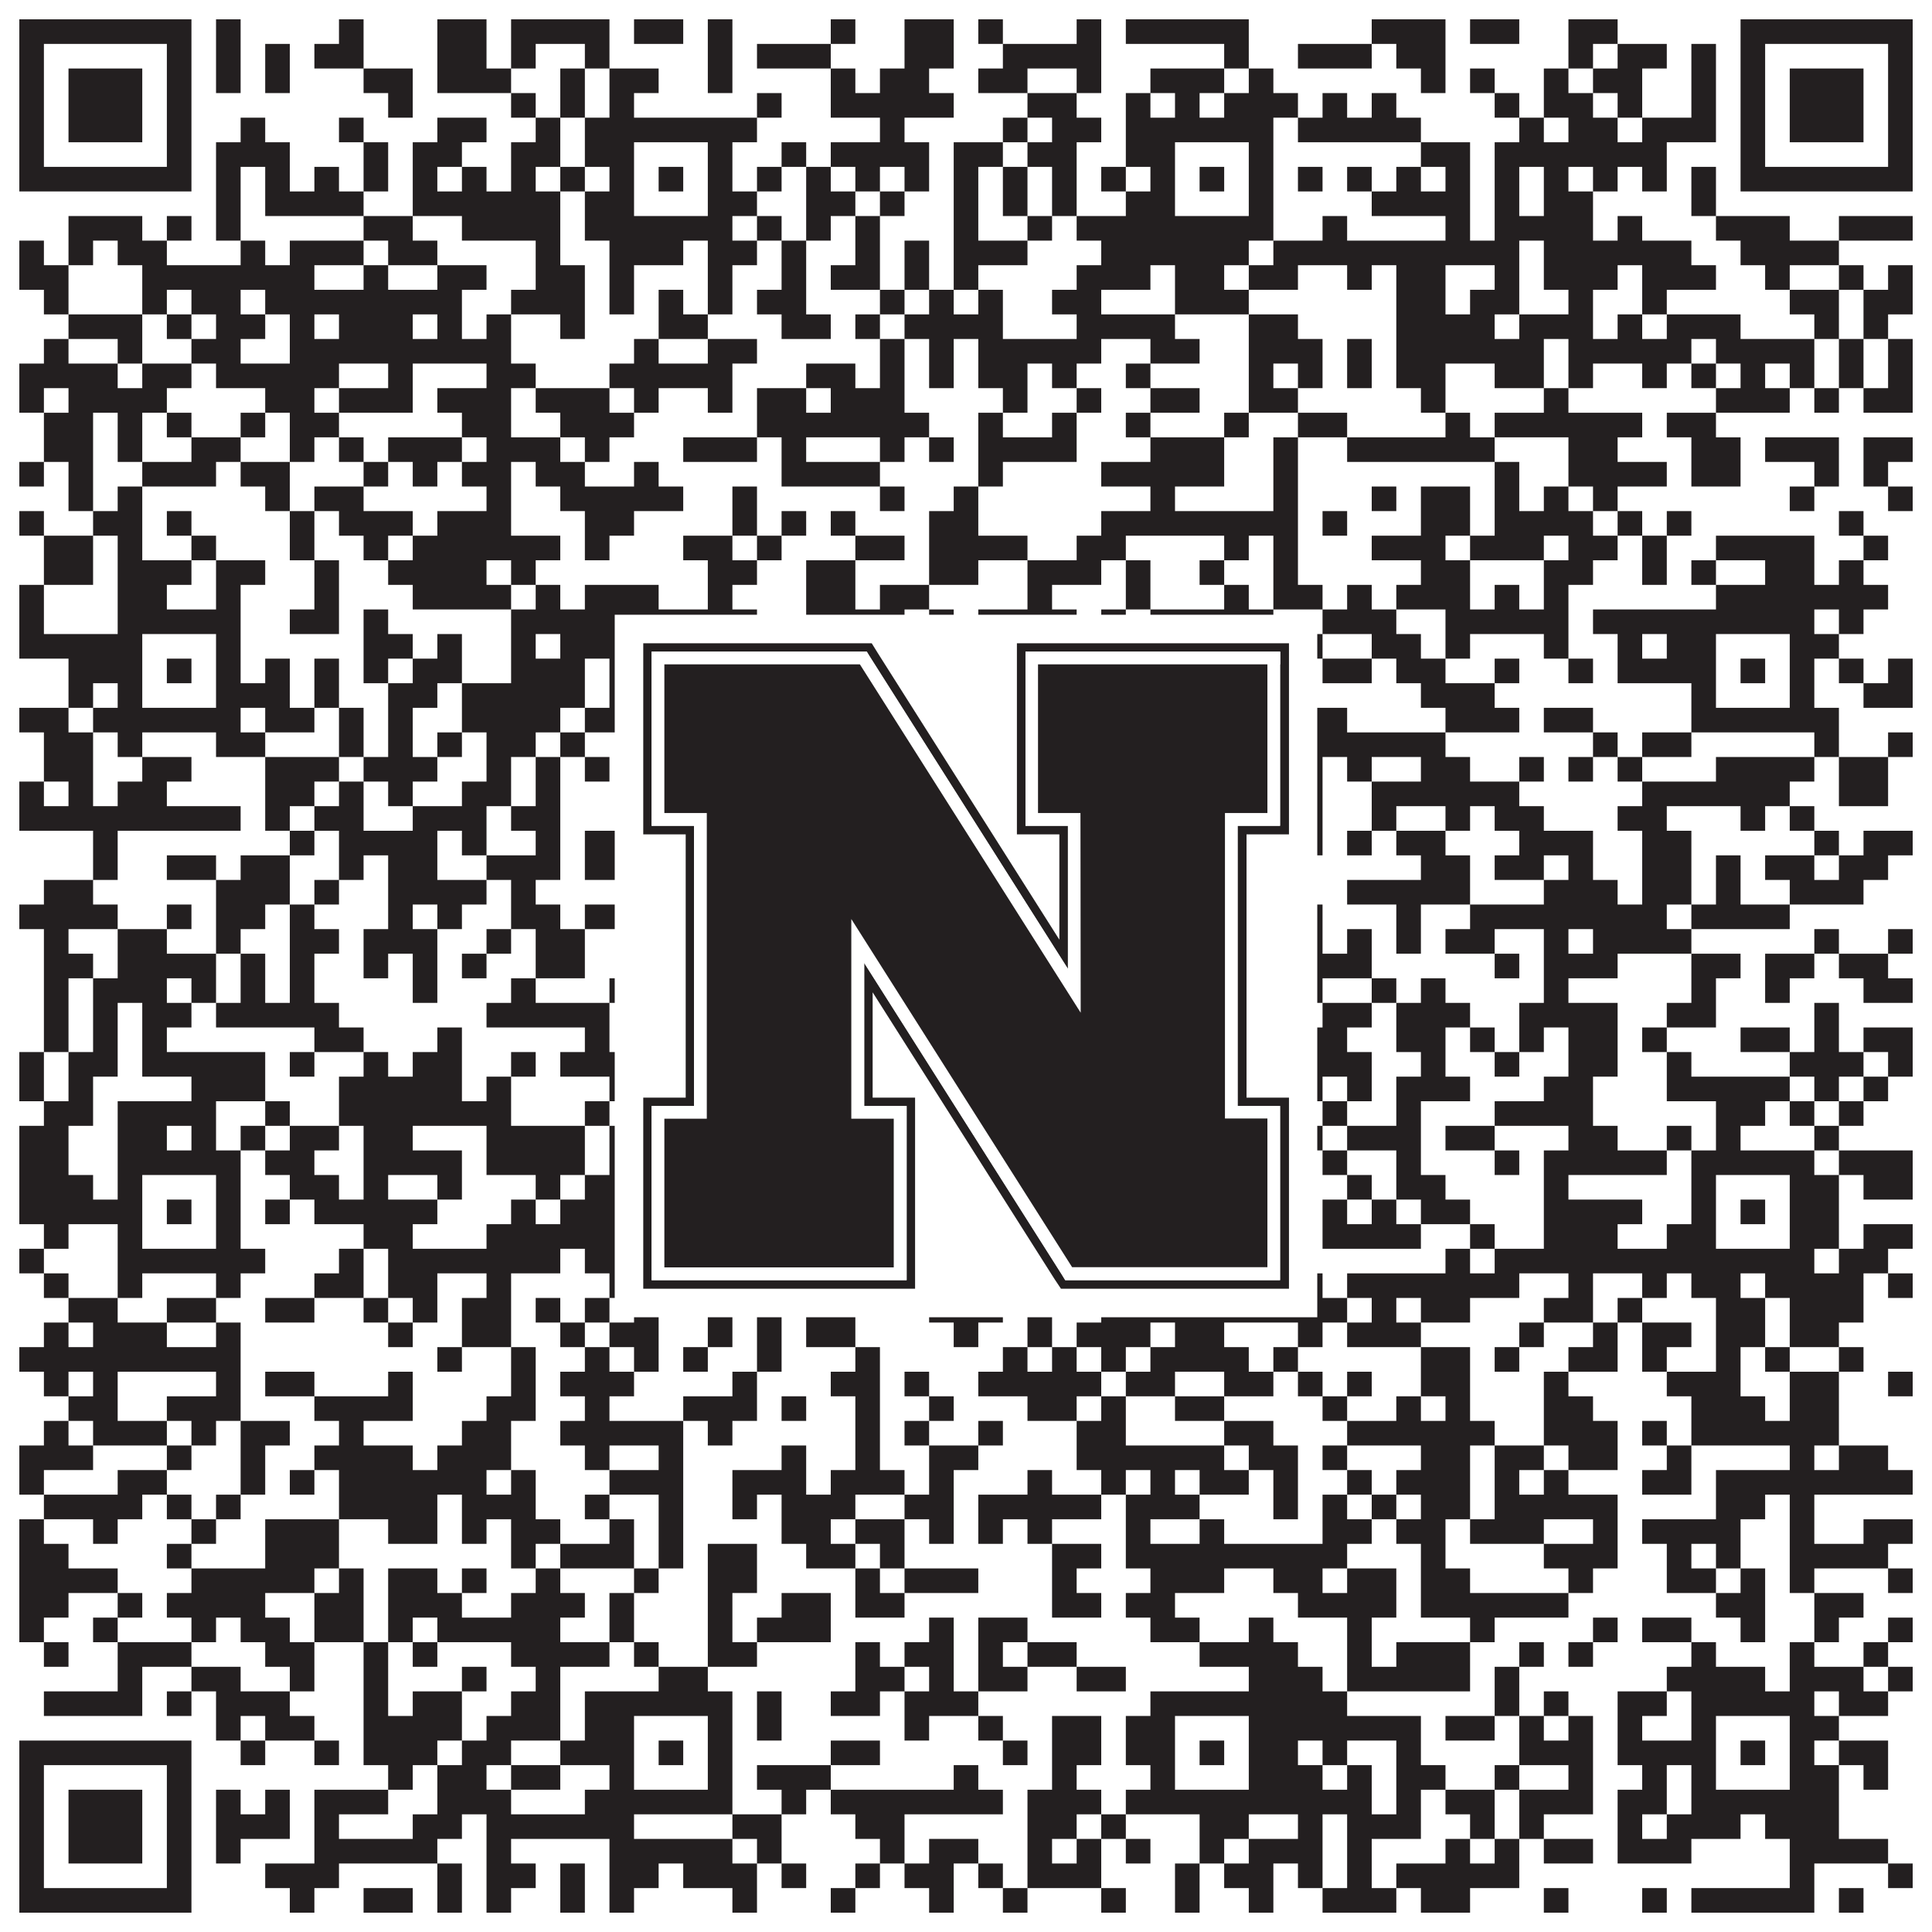 <?xml version="1.0"?>
<svg xmlns="http://www.w3.org/2000/svg" xmlns:xlink="http://www.w3.org/1999/xlink" version="1.1" width="1100px" height="1100px" viewBox="0 0 1100 1100"><rect x="0" y="0" width="1100" height="1100" fill="#ffffff" fill-opacity="1"/><path fill="#231f20" fill-opacity="1" d="M11,11L109,11L109,25L11,25ZM123,11L137,11L137,25L123,25ZM193,11L207,11L207,25L193,25ZM249,11L277,11L277,25L249,25ZM291,11L347,11L347,25L291,25ZM361,11L389,11L389,25L361,25ZM403,11L417,11L417,25L403,25ZM473,11L487,11L487,25L473,25ZM515,11L543,11L543,25L515,25ZM557,11L571,11L571,25L557,25ZM613,11L627,11L627,25L613,25ZM641,11L711,11L711,25L641,25ZM781,11L823,11L823,25L781,25ZM837,11L865,11L865,25L837,25ZM893,11L921,11L921,25L893,25ZM991,11L1089,11L1089,25L991,25ZM11,25L25,25L25,39L11,39ZM95,25L109,25L109,39L95,39ZM123,25L137,25L137,39L123,39ZM151,25L165,25L165,39L151,39ZM179,25L207,25L207,39L179,39ZM249,25L277,25L277,39L249,39ZM291,25L305,25L305,39L291,39ZM333,25L347,25L347,39L333,39ZM403,25L417,25L417,39L403,39ZM431,25L473,25L473,39L431,39ZM515,25L543,25L543,39L515,39ZM571,25L627,25L627,39L571,39ZM697,25L711,25L711,39L697,39ZM739,25L781,25L781,39L739,39ZM795,25L823,25L823,39L795,39ZM893,25L907,25L907,39L893,39ZM921,25L949,25L949,39L921,39ZM963,25L977,25L977,39L963,39ZM991,25L1005,25L1005,39L991,39ZM1075,25L1089,25L1089,39L1075,39ZM11,39L25,39L25,53L11,53ZM39,39L81,39L81,53L39,53ZM95,39L109,39L109,53L95,53ZM123,39L137,39L137,53L123,53ZM151,39L165,39L165,53L151,53ZM207,39L235,39L235,53L207,53ZM249,39L291,39L291,53L249,53ZM319,39L333,39L333,53L319,53ZM347,39L375,39L375,53L347,53ZM403,39L417,39L417,53L403,53ZM473,39L487,39L487,53L473,53ZM501,39L529,39L529,53L501,53ZM557,39L585,39L585,53L557,53ZM613,39L627,39L627,53L613,53ZM655,39L697,39L697,53L655,53ZM711,39L725,39L725,53L711,53ZM809,39L823,39L823,53L809,53ZM837,39L851,39L851,53L837,53ZM879,39L893,39L893,53L879,53ZM907,39L935,39L935,53L907,53ZM963,39L977,39L977,53L963,53ZM991,39L1005,39L1005,53L991,53ZM1019,39L1061,39L1061,53L1019,53ZM1075,39L1089,39L1089,53L1075,53ZM11,53L25,53L25,67L11,67ZM39,53L81,53L81,67L39,67ZM95,53L109,53L109,67L95,67ZM221,53L235,53L235,67L221,67ZM291,53L305,53L305,67L291,67ZM319,53L333,53L333,67L319,67ZM347,53L361,53L361,67L347,67ZM431,53L445,53L445,67L431,67ZM473,53L543,53L543,67L473,67ZM585,53L613,53L613,67L585,67ZM641,53L655,53L655,67L641,67ZM669,53L683,53L683,67L669,67ZM697,53L739,53L739,67L697,67ZM753,53L767,53L767,67L753,67ZM781,53L795,53L795,67L781,67ZM851,53L865,53L865,67L851,67ZM879,53L907,53L907,67L879,67ZM921,53L935,53L935,67L921,67ZM963,53L977,53L977,67L963,67ZM991,53L1005,53L1005,67L991,67ZM1019,53L1061,53L1061,67L1019,67ZM1075,53L1089,53L1089,67L1075,67ZM11,67L25,67L25,81L11,81ZM39,67L81,67L81,81L39,81ZM95,67L109,67L109,81L95,81ZM137,67L151,67L151,81L137,81ZM193,67L207,67L207,81L193,81ZM249,67L277,67L277,81L249,81ZM305,67L319,67L319,81L305,81ZM333,67L431,67L431,81L333,81ZM501,67L515,67L515,81L501,81ZM571,67L585,67L585,81L571,81ZM599,67L627,67L627,81L599,81ZM641,67L725,67L725,81L641,81ZM739,67L809,67L809,81L739,81ZM865,67L879,67L879,81L865,81ZM893,67L921,67L921,81L893,81ZM935,67L977,67L977,81L935,81ZM991,67L1005,67L1005,81L991,81ZM1019,67L1061,67L1061,81L1019,81ZM1075,67L1089,67L1089,81L1075,81ZM11,81L25,81L25,95L11,95ZM95,81L109,81L109,95L95,95ZM123,81L165,81L165,95L123,95ZM207,81L221,81L221,95L207,95ZM235,81L263,81L263,95L235,95ZM291,81L319,81L319,95L291,95ZM333,81L361,81L361,95L333,95ZM403,81L417,81L417,95L403,95ZM445,81L459,81L459,95L445,95ZM473,81L529,81L529,95L473,95ZM543,81L571,81L571,95L543,95ZM585,81L613,81L613,95L585,95ZM641,81L669,81L669,95L641,95ZM711,81L725,81L725,95L711,95ZM809,81L837,81L837,95L809,95ZM851,81L949,81L949,95L851,95ZM991,81L1005,81L1005,95L991,95ZM1075,81L1089,81L1089,95L1075,95ZM11,95L109,95L109,109L11,109ZM123,95L137,95L137,109L123,109ZM151,95L165,95L165,109L151,109ZM179,95L193,95L193,109L179,109ZM207,95L221,95L221,109L207,109ZM235,95L249,95L249,109L235,109ZM263,95L277,95L277,109L263,109ZM291,95L305,95L305,109L291,109ZM319,95L333,95L333,109L319,109ZM347,95L361,95L361,109L347,109ZM375,95L389,95L389,109L375,109ZM403,95L417,95L417,109L403,109ZM431,95L445,95L445,109L431,109ZM459,95L473,95L473,109L459,109ZM487,95L501,95L501,109L487,109ZM515,95L529,95L529,109L515,109ZM543,95L557,95L557,109L543,109ZM571,95L585,95L585,109L571,109ZM599,95L613,95L613,109L599,109ZM627,95L641,95L641,109L627,109ZM655,95L669,95L669,109L655,109ZM683,95L697,95L697,109L683,109ZM711,95L725,95L725,109L711,109ZM739,95L753,95L753,109L739,109ZM767,95L781,95L781,109L767,109ZM795,95L809,95L809,109L795,109ZM823,95L837,95L837,109L823,109ZM851,95L865,95L865,109L851,109ZM879,95L893,95L893,109L879,109ZM907,95L921,95L921,109L907,109ZM935,95L949,95L949,109L935,109ZM963,95L977,95L977,109L963,109ZM991,95L1089,95L1089,109L991,109ZM123,109L137,109L137,123L123,123ZM151,109L207,109L207,123L151,123ZM235,109L319,109L319,123L235,123ZM333,109L361,109L361,123L333,123ZM403,109L431,109L431,123L403,123ZM459,109L487,109L487,123L459,123ZM501,109L515,109L515,123L501,123ZM543,109L557,109L557,123L543,123ZM571,109L585,109L585,123L571,123ZM599,109L613,109L613,123L599,123ZM641,109L669,109L669,123L641,123ZM711,109L725,109L725,123L711,123ZM781,109L837,109L837,123L781,123ZM851,109L865,109L865,123L851,123ZM879,109L907,109L907,123L879,123ZM963,109L977,109L977,123L963,123ZM39,123L81,123L81,137L39,137ZM95,123L109,123L109,137L95,137ZM123,123L137,123L137,137L123,137ZM207,123L235,123L235,137L207,137ZM263,123L319,123L319,137L263,137ZM333,123L417,123L417,137L333,137ZM431,123L445,123L445,137L431,137ZM459,123L473,123L473,137L459,137ZM487,123L501,123L501,137L487,137ZM543,123L557,123L557,137L543,137ZM585,123L599,123L599,137L585,137ZM613,123L725,123L725,137L613,137ZM753,123L767,123L767,137L753,137ZM823,123L837,123L837,137L823,137ZM851,123L907,123L907,137L851,137ZM921,123L935,123L935,137L921,137ZM977,123L1019,123L1019,137L977,137ZM1047,123L1089,123L1089,137L1047,137ZM11,137L25,137L25,151L11,151ZM39,137L53,137L53,151L39,151ZM67,137L95,137L95,151L67,151ZM137,137L151,137L151,151L137,151ZM165,137L207,137L207,151L165,151ZM221,137L249,137L249,151L221,151ZM305,137L319,137L319,151L305,151ZM347,137L389,137L389,151L347,151ZM403,137L431,137L431,151L403,151ZM445,137L459,137L459,151L445,151ZM487,137L501,137L501,151L487,151ZM515,137L529,137L529,151L515,151ZM543,137L585,137L585,151L543,151ZM627,137L711,137L711,151L627,151ZM725,137L865,137L865,151L725,151ZM879,137L963,137L963,151L879,151ZM991,137L1047,137L1047,151L991,151ZM11,151L39,151L39,165L11,165ZM81,151L179,151L179,165L81,165ZM207,151L221,151L221,165L207,165ZM249,151L277,151L277,165L249,165ZM305,151L333,151L333,165L305,165ZM347,151L361,151L361,165L347,165ZM403,151L417,151L417,165L403,165ZM445,151L459,151L459,165L445,165ZM473,151L501,151L501,165L473,165ZM515,151L529,151L529,165L515,165ZM543,151L557,151L557,165L543,165ZM613,151L655,151L655,165L613,165ZM669,151L697,151L697,165L669,165ZM711,151L739,151L739,165L711,165ZM767,151L781,151L781,165L767,165ZM795,151L823,151L823,165L795,165ZM851,151L865,151L865,165L851,165ZM879,151L921,151L921,165L879,165ZM935,151L977,151L977,165L935,165ZM1005,151L1019,151L1019,165L1005,165ZM1047,151L1061,151L1061,165L1047,165ZM1075,151L1089,151L1089,165L1075,165ZM25,165L39,165L39,179L25,179ZM81,165L95,165L95,179L81,179ZM109,165L137,165L137,179L109,179ZM151,165L263,165L263,179L151,179ZM291,165L333,165L333,179L291,179ZM347,165L361,165L361,179L347,179ZM375,165L389,165L389,179L375,179ZM403,165L417,165L417,179L403,179ZM431,165L459,165L459,179L431,179ZM501,165L515,165L515,179L501,179ZM529,165L543,165L543,179L529,179ZM557,165L571,165L571,179L557,179ZM599,165L627,165L627,179L599,179ZM669,165L711,165L711,179L669,179ZM795,165L823,165L823,179L795,179ZM837,165L865,165L865,179L837,179ZM893,165L907,165L907,179L893,179ZM935,165L949,165L949,179L935,179ZM1019,165L1047,165L1047,179L1019,179ZM1061,165L1089,165L1089,179L1061,179ZM39,179L81,179L81,193L39,193ZM95,179L109,179L109,193L95,193ZM123,179L151,179L151,193L123,193ZM165,179L179,179L179,193L165,193ZM193,179L235,179L235,193L193,193ZM249,179L263,179L263,193L249,193ZM277,179L291,179L291,193L277,193ZM319,179L333,179L333,193L319,193ZM375,179L403,179L403,193L375,193ZM445,179L473,179L473,193L445,193ZM487,179L501,179L501,193L487,193ZM515,179L571,179L571,193L515,193ZM613,179L669,179L669,193L613,193ZM711,179L739,179L739,193L711,193ZM795,179L851,179L851,193L795,193ZM865,179L907,179L907,193L865,193ZM921,179L935,179L935,193L921,193ZM949,179L991,179L991,193L949,193ZM1033,179L1047,179L1047,193L1033,193ZM1061,179L1075,179L1075,193L1061,193ZM25,193L39,193L39,207L25,207ZM67,193L81,193L81,207L67,207ZM109,193L137,193L137,207L109,207ZM165,193L291,193L291,207L165,207ZM361,193L375,193L375,207L361,207ZM403,193L431,193L431,207L403,207ZM501,193L515,193L515,207L501,207ZM529,193L543,193L543,207L529,207ZM557,193L627,193L627,207L557,207ZM655,193L683,193L683,207L655,207ZM711,193L753,193L753,207L711,207ZM767,193L781,193L781,207L767,207ZM795,193L879,193L879,207L795,207ZM893,193L963,193L963,207L893,207ZM977,193L1033,193L1033,207L977,207ZM1047,193L1061,193L1061,207L1047,207ZM1075,193L1089,193L1089,207L1075,207ZM11,207L67,207L67,221L11,221ZM81,207L109,207L109,221L81,221ZM123,207L193,207L193,221L123,221ZM221,207L235,207L235,221L221,221ZM277,207L305,207L305,221L277,221ZM347,207L417,207L417,221L347,221ZM459,207L487,207L487,221L459,221ZM501,207L515,207L515,221L501,221ZM529,207L543,207L543,221L529,221ZM557,207L585,207L585,221L557,221ZM599,207L613,207L613,221L599,221ZM641,207L655,207L655,221L641,221ZM711,207L725,207L725,221L711,221ZM739,207L753,207L753,221L739,221ZM767,207L781,207L781,221L767,221ZM795,207L823,207L823,221L795,221ZM851,207L879,207L879,221L851,221ZM893,207L907,207L907,221L893,221ZM935,207L949,207L949,221L935,221ZM963,207L977,207L977,221L963,221ZM991,207L1005,207L1005,221L991,221ZM1019,207L1033,207L1033,221L1019,221ZM1047,207L1061,207L1061,221L1047,221ZM1075,207L1089,207L1089,221L1075,221ZM11,221L25,221L25,235L11,235ZM39,221L95,221L95,235L39,235ZM151,221L179,221L179,235L151,235ZM193,221L235,221L235,235L193,235ZM249,221L291,221L291,235L249,235ZM305,221L347,221L347,235L305,235ZM361,221L375,221L375,235L361,235ZM403,221L417,221L417,235L403,235ZM431,221L459,221L459,235L431,235ZM473,221L515,221L515,235L473,235ZM571,221L585,221L585,235L571,235ZM613,221L627,221L627,235L613,235ZM655,221L683,221L683,235L655,235ZM711,221L739,221L739,235L711,235ZM809,221L823,221L823,235L809,235ZM879,221L893,221L893,235L879,235ZM977,221L1019,221L1019,235L977,235ZM1033,221L1047,221L1047,235L1033,235ZM1061,221L1089,221L1089,235L1061,235ZM25,235L53,235L53,249L25,249ZM67,235L81,235L81,249L67,249ZM95,235L109,235L109,249L95,249ZM137,235L151,235L151,249L137,249ZM165,235L193,235L193,249L165,249ZM263,235L291,235L291,249L263,249ZM319,235L361,235L361,249L319,249ZM431,235L529,235L529,249L431,249ZM557,235L571,235L571,249L557,249ZM599,235L613,235L613,249L599,249ZM641,235L655,235L655,249L641,249ZM697,235L711,235L711,249L697,249ZM739,235L767,235L767,249L739,249ZM823,235L837,235L837,249L823,249ZM851,235L935,235L935,249L851,249ZM949,235L977,235L977,249L949,249ZM25,249L53,249L53,263L25,263ZM67,249L81,249L81,263L67,263ZM109,249L137,249L137,263L109,263ZM165,249L179,249L179,263L165,263ZM193,249L207,249L207,263L193,263ZM221,249L263,249L263,263L221,263ZM277,249L319,249L319,263L277,263ZM333,249L347,249L347,263L333,263ZM389,249L431,249L431,263L389,263ZM445,249L459,249L459,263L445,263ZM501,249L515,249L515,263L501,263ZM529,249L543,249L543,263L529,263ZM557,249L613,249L613,263L557,263ZM655,249L697,249L697,263L655,263ZM725,249L739,249L739,263L725,263ZM767,249L851,249L851,263L767,263ZM893,249L921,249L921,263L893,263ZM963,249L991,249L991,263L963,263ZM1005,249L1047,249L1047,263L1005,263ZM1061,249L1089,249L1089,263L1061,263ZM11,263L25,263L25,277L11,277ZM39,263L53,263L53,277L39,277ZM81,263L123,263L123,277L81,277ZM137,263L165,263L165,277L137,277ZM207,263L221,263L221,277L207,277ZM235,263L249,263L249,277L235,277ZM263,263L291,263L291,277L263,277ZM305,263L333,263L333,277L305,277ZM361,263L375,263L375,277L361,277ZM445,263L501,263L501,277L445,277ZM557,263L571,263L571,277L557,277ZM627,263L697,263L697,277L627,277ZM725,263L739,263L739,277L725,277ZM851,263L865,263L865,277L851,277ZM893,263L949,263L949,277L893,277ZM963,263L991,263L991,277L963,277ZM1033,263L1047,263L1047,277L1033,277ZM1061,263L1075,263L1075,277L1061,277ZM39,277L53,277L53,291L39,291ZM67,277L81,277L81,291L67,291ZM151,277L165,277L165,291L151,291ZM179,277L207,277L207,291L179,291ZM277,277L291,277L291,291L277,291ZM319,277L389,277L389,291L319,291ZM417,277L431,277L431,291L417,291ZM501,277L515,277L515,291L501,291ZM543,277L557,277L557,291L543,291ZM655,277L669,277L669,291L655,291ZM725,277L739,277L739,291L725,291ZM781,277L795,277L795,291L781,291ZM809,277L837,277L837,291L809,291ZM851,277L865,277L865,291L851,291ZM879,277L893,277L893,291L879,291ZM907,277L921,277L921,291L907,291ZM1019,277L1033,277L1033,291L1019,291ZM1075,277L1089,277L1089,291L1075,291ZM11,291L25,291L25,305L11,305ZM53,291L81,291L81,305L53,305ZM95,291L109,291L109,305L95,305ZM165,291L179,291L179,305L165,305ZM193,291L235,291L235,305L193,305ZM249,291L291,291L291,305L249,305ZM333,291L361,291L361,305L333,305ZM417,291L431,291L431,305L417,305ZM445,291L459,291L459,305L445,305ZM473,291L487,291L487,305L473,305ZM529,291L557,291L557,305L529,305ZM627,291L739,291L739,305L627,305ZM753,291L767,291L767,305L753,305ZM809,291L837,291L837,305L809,305ZM851,291L907,291L907,305L851,305ZM921,291L935,291L935,305L921,305ZM949,291L963,291L963,305L949,305ZM1047,291L1061,291L1061,305L1047,305ZM25,305L53,305L53,319L25,319ZM67,305L81,305L81,319L67,319ZM109,305L123,305L123,319L109,319ZM165,305L179,305L179,319L165,319ZM207,305L221,305L221,319L207,319ZM235,305L319,305L319,319L235,319ZM333,305L347,305L347,319L333,319ZM389,305L417,305L417,319L389,319ZM431,305L445,305L445,319L431,319ZM487,305L515,305L515,319L487,319ZM529,305L585,305L585,319L529,319ZM613,305L641,305L641,319L613,319ZM697,305L711,305L711,319L697,319ZM725,305L739,305L739,319L725,319ZM781,305L823,305L823,319L781,319ZM837,305L879,305L879,319L837,319ZM893,305L921,305L921,319L893,319ZM935,305L949,305L949,319L935,319ZM977,305L1033,305L1033,319L977,319ZM1061,305L1075,305L1075,319L1061,319ZM25,319L53,319L53,333L25,333ZM67,319L109,319L109,333L67,333ZM123,319L151,319L151,333L123,333ZM179,319L193,319L193,333L179,333ZM221,319L277,319L277,333L221,333ZM291,319L305,319L305,333L291,333ZM403,319L431,319L431,333L403,333ZM459,319L487,319L487,333L459,333ZM529,319L557,319L557,333L529,333ZM585,319L627,319L627,333L585,333ZM641,319L655,319L655,333L641,333ZM683,319L697,319L697,333L683,333ZM725,319L739,319L739,333L725,333ZM809,319L837,319L837,333L809,333ZM879,319L907,319L907,333L879,333ZM935,319L949,319L949,333L935,333ZM963,319L977,319L977,333L963,333ZM1005,319L1033,319L1033,333L1005,333ZM1047,319L1061,319L1061,333L1047,333ZM11,333L25,333L25,347L11,347ZM67,333L95,333L95,347L67,347ZM123,333L137,333L137,347L123,347ZM179,333L193,333L193,347L179,347ZM235,333L291,333L291,347L235,347ZM305,333L319,333L319,347L305,347ZM333,333L375,333L375,347L333,347ZM403,333L417,333L417,347L403,347ZM459,333L487,333L487,347L459,347ZM501,333L529,333L529,347L501,347ZM585,333L599,333L599,347L585,347ZM641,333L655,333L655,347L641,347ZM697,333L711,333L711,347L697,347ZM725,333L753,333L753,347L725,347ZM767,333L781,333L781,347L767,347ZM795,333L837,333L837,347L795,347ZM851,333L865,333L865,347L851,347ZM879,333L893,333L893,347L879,347ZM977,333L1075,333L1075,347L977,347ZM11,347L25,347L25,361L11,361ZM67,347L137,347L137,361L67,361ZM165,347L193,347L193,361L165,361ZM207,347L221,347L221,361L207,361ZM291,347L431,347L431,361L291,361ZM459,347L515,347L515,361L459,361ZM529,347L543,347L543,361L529,361ZM557,347L613,347L613,361L557,361ZM627,347L641,347L641,361L627,361ZM655,347L725,347L725,361L655,361ZM753,347L795,347L795,361L753,361ZM823,347L893,347L893,361L823,361ZM907,347L1033,347L1033,361L907,361ZM1047,347L1061,347L1061,361L1047,361ZM11,361L81,361L81,375L11,375ZM123,361L137,361L137,375L123,375ZM207,361L235,361L235,375L207,375ZM249,361L263,361L263,375L249,375ZM291,361L305,361L305,375L291,375ZM319,361L361,361L361,375L319,375ZM403,361L417,361L417,375L403,375ZM431,361L459,361L459,375L431,375ZM473,361L487,361L487,375L473,375ZM501,361L515,361L515,375L501,375ZM543,361L557,361L557,375L543,375ZM571,361L613,361L613,375L571,375ZM627,361L641,361L641,375L627,375ZM655,361L669,361L669,375L655,375ZM711,361L725,361L725,375L711,375ZM739,361L753,361L753,375L739,375ZM781,361L809,361L809,375L781,375ZM823,361L837,361L837,375L823,375ZM879,361L893,361L893,375L879,375ZM921,361L935,361L935,375L921,375ZM949,361L977,361L977,375L949,375ZM1019,361L1047,361L1047,375L1019,375ZM39,375L81,375L81,389L39,389ZM95,375L109,375L109,389L95,389ZM123,375L137,375L137,389L123,389ZM151,375L165,375L165,389L151,389ZM179,375L193,375L193,389L179,389ZM207,375L221,375L221,389L207,389ZM235,375L263,375L263,389L235,389ZM291,375L333,375L333,389L291,389ZM347,375L361,375L361,389L347,389ZM375,375L389,375L389,389L375,389ZM403,375L417,375L417,389L403,389ZM473,375L501,375L501,389L473,389ZM613,375L641,375L641,389L613,389ZM655,375L669,375L669,389L655,389ZM683,375L697,375L697,389L683,389ZM711,375L739,375L739,389L711,389ZM753,375L781,375L781,389L753,389ZM795,375L823,375L823,389L795,389ZM851,375L865,375L865,389L851,389ZM893,375L907,375L907,389L893,389ZM921,375L977,375L977,389L921,389ZM991,375L1005,375L1005,389L991,389ZM1019,375L1033,375L1033,389L1019,389ZM1047,375L1061,375L1061,389L1047,389ZM1075,375L1089,375L1089,389L1075,389ZM39,389L53,389L53,403L39,403ZM67,389L81,389L81,403L67,403ZM123,389L165,389L165,403L123,403ZM179,389L193,389L193,403L179,403ZM221,389L249,389L249,403L221,403ZM263,389L333,389L333,403L263,403ZM347,389L361,389L361,403L347,403ZM403,389L417,389L417,403L403,403ZM473,389L487,389L487,403L473,403ZM515,389L529,389L529,403L515,403ZM571,389L669,389L669,403L571,403ZM711,389L739,389L739,403L711,403ZM809,389L851,389L851,403L809,403ZM963,389L977,389L977,403L963,403ZM1019,389L1033,389L1033,403L1019,403ZM1061,389L1089,389L1089,403L1061,403ZM11,403L39,403L39,417L11,417ZM53,403L137,403L137,417L53,417ZM151,403L179,403L179,417L151,417ZM193,403L207,403L207,417L193,417ZM221,403L235,403L235,417L221,417ZM263,403L319,403L319,417L263,417ZM333,403L431,403L431,417L333,417ZM459,403L487,403L487,417L459,417ZM501,403L529,403L529,417L501,417ZM571,403L585,403L585,417L571,417ZM627,403L641,403L641,417L627,417ZM655,403L725,403L725,417L655,417ZM739,403L767,403L767,417L739,417ZM823,403L865,403L865,417L823,417ZM879,403L907,403L907,417L879,417ZM963,403L1047,403L1047,417L963,417ZM25,417L53,417L53,431L25,431ZM67,417L81,417L81,431L67,431ZM123,417L151,417L151,431L123,431ZM193,417L207,417L207,431L193,431ZM221,417L235,417L235,431L221,431ZM249,417L263,417L263,431L249,431ZM277,417L305,417L305,431L277,431ZM319,417L333,417L333,431L319,431ZM361,417L375,417L375,431L361,431ZM403,417L459,417L459,431L403,431ZM487,417L515,417L515,431L487,431ZM585,417L599,417L599,431L585,431ZM641,417L669,417L669,431L641,431ZM683,417L711,417L711,431L683,431ZM725,417L823,417L823,431L725,431ZM907,417L921,417L921,431L907,431ZM935,417L963,417L963,431L935,431ZM1033,417L1047,417L1047,431L1033,431ZM1075,417L1089,417L1089,431L1075,431ZM25,431L53,431L53,445L25,445ZM81,431L109,431L109,445L81,445ZM151,431L193,431L193,445L151,445ZM207,431L249,431L249,445L207,445ZM277,431L291,431L291,445L277,445ZM305,431L319,431L319,445L305,445ZM333,431L347,431L347,445L333,445ZM361,431L375,431L375,445L361,445ZM403,431L431,431L431,445L403,445ZM487,431L501,431L501,445L487,445ZM515,431L529,431L529,445L515,445ZM557,431L571,431L571,445L557,445ZM599,431L613,431L613,445L599,445ZM627,431L655,431L655,445L627,445ZM697,431L753,431L753,445L697,445ZM767,431L781,431L781,445L767,445ZM809,431L837,431L837,445L809,445ZM865,431L879,431L879,445L865,445ZM893,431L907,431L907,445L893,445ZM921,431L935,431L935,445L921,445ZM977,431L1033,431L1033,445L977,445ZM1047,431L1075,431L1075,445L1047,445ZM11,445L25,445L25,459L11,459ZM39,445L53,445L53,459L39,459ZM67,445L95,445L95,459L67,459ZM151,445L179,445L179,459L151,459ZM193,445L207,445L207,459L193,459ZM221,445L235,445L235,459L221,459ZM263,445L291,445L291,459L263,459ZM305,445L319,445L319,459L305,459ZM375,445L389,445L389,459L375,459ZM403,445L417,445L417,459L403,459ZM431,445L459,445L459,459L431,459ZM473,445L515,445L515,459L473,459ZM585,445L599,445L599,459L585,459ZM613,445L641,445L641,459L613,459ZM669,445L683,445L683,459L669,459ZM697,445L711,445L711,459L697,459ZM739,445L753,445L753,459L739,459ZM781,445L865,445L865,459L781,459ZM935,445L1019,445L1019,459L935,459ZM1047,445L1075,445L1075,459L1047,459ZM11,459L137,459L137,473L11,473ZM151,459L165,459L165,473L151,473ZM179,459L207,459L207,473L179,473ZM235,459L277,459L277,473L235,473ZM291,459L319,459L319,473L291,473ZM361,459L389,459L389,473L361,473ZM403,459L417,459L417,473L403,473ZM459,459L487,459L487,473L459,473ZM613,459L641,459L641,473L613,473ZM655,459L669,459L669,473L655,473ZM697,459L711,459L711,473L697,473ZM725,459L753,459L753,473L725,473ZM781,459L795,459L795,473L781,473ZM823,459L837,459L837,473L823,473ZM851,459L879,459L879,473L851,473ZM921,459L949,459L949,473L921,473ZM991,459L1005,459L1005,473L991,473ZM1019,459L1033,459L1033,473L1019,473ZM53,473L67,473L67,487L53,487ZM165,473L179,473L179,487L165,487ZM193,473L249,473L249,487L193,487ZM263,473L277,473L277,487L263,487ZM305,473L319,473L319,487L305,487ZM333,473L375,473L375,487L333,487ZM389,473L403,473L403,487L389,487ZM417,473L431,473L431,487L417,487ZM445,473L473,473L473,487L445,487ZM501,473L543,473L543,487L501,487ZM585,473L599,473L599,487L585,487ZM627,473L641,473L641,487L627,487ZM697,473L711,473L711,487L697,487ZM725,473L753,473L753,487L725,487ZM767,473L781,473L781,487L767,487ZM795,473L823,473L823,487L795,487ZM865,473L907,473L907,487L865,487ZM935,473L963,473L963,487L935,487ZM1033,473L1047,473L1047,487L1033,487ZM1061,473L1089,473L1089,487L1061,487ZM53,487L67,487L67,501L53,501ZM95,487L123,487L123,501L95,501ZM137,487L165,487L165,501L137,501ZM193,487L207,487L207,501L193,501ZM221,487L249,487L249,501L221,501ZM277,487L319,487L319,501L277,501ZM333,487L375,487L375,501L333,501ZM389,487L403,487L403,501L389,501ZM445,487L459,487L459,501L445,501ZM515,487L529,487L529,501L515,501ZM557,487L571,487L571,501L557,501ZM599,487L613,487L613,501L599,501ZM655,487L711,487L711,501L655,501ZM725,487L739,487L739,501L725,501ZM809,487L837,487L837,501L809,501ZM851,487L879,487L879,501L851,501ZM893,487L907,487L907,501L893,501ZM935,487L963,487L963,501L935,501ZM977,487L991,487L991,501L977,501ZM1005,487L1033,487L1033,501L1005,501ZM1047,487L1075,487L1075,501L1047,501ZM25,501L53,501L53,515L25,515ZM123,501L165,501L165,515L123,515ZM179,501L193,501L193,515L179,515ZM221,501L277,501L277,515L221,515ZM291,501L305,501L305,515L291,515ZM361,501L375,501L375,515L361,515ZM445,501L473,501L473,515L445,515ZM515,501L529,501L529,515L515,515ZM543,501L571,501L571,515L543,515ZM599,501L683,501L683,515L599,515ZM697,501L711,501L711,515L697,515ZM725,501L739,501L739,515L725,515ZM767,501L837,501L837,515L767,515ZM879,501L921,501L921,515L879,515ZM935,501L963,501L963,515L935,515ZM977,501L991,501L991,515L977,515ZM1019,501L1061,501L1061,515L1019,515ZM11,515L67,515L67,529L11,529ZM95,515L109,515L109,529L95,529ZM123,515L151,515L151,529L123,529ZM165,515L179,515L179,529L165,529ZM221,515L235,515L235,529L221,529ZM249,515L263,515L263,529L249,529ZM291,515L319,515L319,529L291,529ZM333,515L361,515L361,529L333,529ZM389,515L431,515L431,529L389,529ZM445,515L473,515L473,529L445,529ZM487,515L515,515L515,529L487,529ZM529,515L543,515L543,529L529,529ZM571,515L599,515L599,529L571,529ZM627,515L641,515L641,529L627,529ZM711,515L753,515L753,529L711,529ZM795,515L809,515L809,529L795,529ZM837,515L949,515L949,529L837,529ZM963,515L1019,515L1019,529L963,529ZM25,529L39,529L39,543L25,543ZM67,529L95,529L95,543L67,543ZM123,529L137,529L137,543L123,543ZM165,529L193,529L193,543L165,543ZM207,529L249,529L249,543L207,543ZM277,529L291,529L291,543L277,543ZM305,529L333,529L333,543L305,543ZM361,529L375,529L375,543L361,543ZM389,529L403,529L403,543L389,543ZM417,529L459,529L459,543L417,543ZM473,529L515,529L515,543L473,543ZM543,529L557,529L557,543L543,543ZM571,529L599,529L599,543L571,543ZM613,529L627,529L627,543L613,543ZM641,529L669,529L669,543L641,543ZM683,529L697,529L697,543L683,543ZM739,529L753,529L753,543L739,543ZM767,529L781,529L781,543L767,543ZM795,529L809,529L809,543L795,543ZM823,529L851,529L851,543L823,543ZM879,529L893,529L893,543L879,543ZM907,529L963,529L963,543L907,543ZM1033,529L1047,529L1047,543L1033,543ZM1075,529L1089,529L1089,543L1075,543ZM25,543L53,543L53,557L25,557ZM67,543L123,543L123,557L67,557ZM137,543L151,543L151,557L137,557ZM165,543L179,543L179,557L165,557ZM207,543L221,543L221,557L207,557ZM235,543L249,543L249,557L235,557ZM263,543L277,543L277,557L263,557ZM305,543L333,543L333,557L305,557ZM375,543L389,543L389,557L375,557ZM431,543L445,543L445,557L431,557ZM459,543L473,543L473,557L459,557ZM501,543L515,543L515,557L501,557ZM529,543L543,543L543,557L529,557ZM557,543L571,543L571,557L557,557ZM585,543L627,543L627,557L585,557ZM683,543L781,543L781,557L683,557ZM851,543L865,543L865,557L851,557ZM879,543L921,543L921,557L879,557ZM963,543L991,543L991,557L963,557ZM1005,543L1033,543L1033,557L1005,557ZM1047,543L1075,543L1075,557L1047,557ZM25,557L39,557L39,571L25,571ZM53,557L95,557L95,571L53,571ZM109,557L123,557L123,571L109,571ZM137,557L151,557L151,571L137,571ZM165,557L179,557L179,571L165,571ZM235,557L249,557L249,571L235,571ZM291,557L305,557L305,571L291,571ZM347,557L361,557L361,571L347,571ZM375,557L389,557L389,571L375,571ZM403,557L417,557L417,571L403,571ZM445,557L459,557L459,571L445,571ZM473,557L487,557L487,571L473,571ZM501,557L557,557L557,571L501,571ZM571,557L585,557L585,571L571,571ZM613,557L641,557L641,571L613,571ZM683,557L697,557L697,571L683,571ZM725,557L753,557L753,571L725,571ZM781,557L795,557L795,571L781,571ZM809,557L823,557L823,571L809,571ZM879,557L893,557L893,571L879,571ZM963,557L977,557L977,571L963,571ZM1005,557L1019,557L1019,571L1005,571ZM1061,557L1089,557L1089,571L1061,571ZM25,571L39,571L39,585L25,585ZM53,571L67,571L67,585L53,585ZM81,571L109,571L109,585L81,585ZM123,571L193,571L193,585L123,585ZM277,571L347,571L347,585L277,585ZM361,571L375,571L375,585L361,585ZM431,571L501,571L501,585L431,585ZM529,571L543,571L543,585L529,585ZM571,571L599,571L599,585L571,585ZM669,571L683,571L683,585L669,585ZM725,571L739,571L739,585L725,585ZM753,571L781,571L781,585L753,585ZM795,571L837,571L837,585L795,585ZM865,571L921,571L921,585L865,585ZM949,571L977,571L977,585L949,585ZM1033,571L1047,571L1047,585L1033,585ZM25,585L39,585L39,599L25,599ZM53,585L67,585L67,599L53,599ZM81,585L95,585L95,599L81,599ZM179,585L207,585L207,599L179,599ZM249,585L263,585L263,599L249,599ZM333,585L347,585L347,599L333,599ZM389,585L403,585L403,599L389,599ZM417,585L431,585L431,599L417,599ZM445,585L459,585L459,599L445,599ZM473,585L501,585L501,599L473,599ZM529,585L543,585L543,599L529,599ZM571,585L585,585L585,599L571,599ZM599,585L613,585L613,599L599,599ZM627,585L655,585L655,599L627,599ZM669,585L697,585L697,599L669,599ZM725,585L767,585L767,599L725,599ZM795,585L823,585L823,599L795,599ZM837,585L851,585L851,599L837,599ZM865,585L879,585L879,599L865,599ZM893,585L921,585L921,599L893,599ZM935,585L949,585L949,599L935,599ZM991,585L1019,585L1019,599L991,599ZM1033,585L1047,585L1047,599L1033,599ZM1061,585L1089,585L1089,599L1061,599ZM11,599L25,599L25,613L11,613ZM39,599L67,599L67,613L39,613ZM81,599L151,599L151,613L81,613ZM165,599L179,599L179,613L165,613ZM207,599L221,599L221,613L207,613ZM235,599L263,599L263,613L235,613ZM291,599L305,599L305,613L291,613ZM319,599L375,599L375,613L319,613ZM389,599L417,599L417,613L389,613ZM431,599L473,599L473,613L431,613ZM487,599L501,599L501,613L487,613ZM529,599L557,599L557,613L529,613ZM599,599L613,599L613,613L599,613ZM627,599L641,599L641,613L627,613ZM683,599L781,599L781,613L683,613ZM809,599L823,599L823,613L809,613ZM851,599L865,599L865,613L851,613ZM893,599L921,599L921,613L893,613ZM949,599L963,599L963,613L949,613ZM1019,599L1061,599L1061,613L1019,613ZM1075,599L1089,599L1089,613L1075,613ZM11,613L25,613L25,627L11,627ZM39,613L53,613L53,627L39,627ZM109,613L151,613L151,627L109,627ZM193,613L263,613L263,627L193,627ZM277,613L291,613L291,627L277,627ZM347,613L361,613L361,627L347,627ZM375,613L431,613L431,627L375,627ZM473,613L487,613L487,627L473,627ZM515,613L529,613L529,627L515,627ZM585,613L599,613L599,627L585,627ZM613,613L627,613L627,627L613,627ZM641,613L683,613L683,627L641,627ZM711,613L753,613L753,627L711,627ZM767,613L781,613L781,627L767,627ZM795,613L837,613L837,627L795,627ZM879,613L907,613L907,627L879,627ZM949,613L1019,613L1019,627L949,627ZM1033,613L1047,613L1047,627L1033,627ZM1061,613L1075,613L1075,627L1061,627ZM25,627L53,627L53,641L25,641ZM67,627L123,627L123,641L67,641ZM151,627L165,627L165,641L151,641ZM193,627L291,627L291,641L193,641ZM333,627L347,627L347,641L333,641ZM361,627L375,627L375,641L361,641ZM389,627L445,627L445,641L389,641ZM459,627L473,627L473,641L459,641ZM487,627L501,627L501,641L487,641ZM529,627L557,627L557,641L529,641ZM571,627L655,627L655,641L571,641ZM669,627L683,627L683,641L669,641ZM697,627L739,627L739,641L697,641ZM753,627L767,627L767,641L753,641ZM795,627L809,627L809,641L795,641ZM851,627L907,627L907,641L851,641ZM977,627L1005,627L1005,641L977,641ZM1019,627L1033,627L1033,641L1019,641ZM1047,627L1061,627L1061,641L1047,641ZM11,641L39,641L39,655L11,655ZM67,641L95,641L95,655L67,655ZM109,641L123,641L123,655L109,655ZM137,641L151,641L151,655L137,655ZM165,641L193,641L193,655L165,655ZM207,641L235,641L235,655L207,655ZM277,641L333,641L333,655L277,655ZM347,641L361,641L361,655L347,655ZM375,641L389,641L389,655L375,655ZM403,641L459,641L459,655L403,655ZM473,641L487,641L487,655L473,655ZM515,641L641,641L641,655L515,655ZM669,641L697,641L697,655L669,655ZM711,641L725,641L725,655L711,655ZM739,641L753,641L753,655L739,655ZM767,641L809,641L809,655L767,655ZM823,641L851,641L851,655L823,655ZM893,641L921,641L921,655L893,655ZM949,641L963,641L963,655L949,655ZM977,641L991,641L991,655L977,655ZM1033,641L1047,641L1047,655L1033,655ZM11,655L39,655L39,669L11,669ZM67,655L137,655L137,669L67,669ZM151,655L179,655L179,669L151,669ZM207,655L263,655L263,669L207,669ZM277,655L333,655L333,669L277,669ZM347,655L431,655L431,669L347,669ZM557,655L627,655L627,669L557,669ZM655,655L739,655L739,669L655,669ZM753,655L767,655L767,669L753,669ZM795,655L809,655L809,669L795,669ZM851,655L865,655L865,669L851,669ZM879,655L949,655L949,669L879,669ZM963,655L1033,655L1033,669L963,669ZM1047,655L1089,655L1089,669L1047,669ZM11,669L53,669L53,683L11,683ZM67,669L81,669L81,683L67,683ZM123,669L137,669L137,683L123,683ZM165,669L193,669L193,683L165,683ZM207,669L221,669L221,683L207,683ZM249,669L263,669L263,683L249,683ZM305,669L319,669L319,683L305,683ZM333,669L361,669L361,683L333,683ZM403,669L431,669L431,683L403,683ZM487,669L529,669L529,683L487,683ZM557,669L571,669L571,683L557,683ZM613,669L627,669L627,683L613,683ZM641,669L669,669L669,683L641,683ZM711,669L725,669L725,683L711,683ZM767,669L781,669L781,683L767,683ZM795,669L823,669L823,683L795,683ZM879,669L893,669L893,683L879,683ZM963,669L977,669L977,683L963,683ZM1019,669L1047,669L1047,683L1019,683ZM1061,669L1089,669L1089,683L1061,683ZM11,683L81,683L81,697L11,697ZM95,683L109,683L109,697L95,697ZM123,683L137,683L137,697L123,697ZM151,683L165,683L165,697L151,697ZM179,683L249,683L249,697L179,697ZM291,683L305,683L305,697L291,697ZM319,683L361,683L361,697L319,697ZM375,683L389,683L389,697L375,697ZM403,683L417,683L417,697L403,697ZM431,683L459,683L459,697L431,697ZM501,683L515,683L515,697L501,697ZM543,683L585,683L585,697L543,697ZM599,683L627,683L627,697L599,697ZM655,683L669,683L669,697L655,697ZM683,683L697,683L697,697L683,697ZM711,683L725,683L725,697L711,697ZM753,683L767,683L767,697L753,697ZM781,683L795,683L795,697L781,697ZM809,683L837,683L837,697L809,697ZM879,683L935,683L935,697L879,697ZM963,683L977,683L977,697L963,697ZM991,683L1005,683L1005,697L991,697ZM1019,683L1047,683L1047,697L1019,697ZM25,697L39,697L39,711L25,711ZM67,697L81,697L81,711L67,711ZM123,697L137,697L137,711L123,711ZM207,697L235,697L235,711L207,711ZM277,697L361,697L361,711L277,711ZM403,697L417,697L417,711L403,711ZM431,697L445,697L445,711L431,711ZM473,697L487,697L487,711L473,711ZM501,697L515,697L515,711L501,711ZM529,697L543,697L543,711L529,711ZM557,697L571,697L571,711L557,711ZM613,697L641,697L641,711L613,711ZM655,697L669,697L669,711L655,711ZM711,697L739,697L739,711L711,711ZM753,697L809,697L809,711L753,711ZM837,697L851,697L851,711L837,711ZM879,697L921,697L921,711L879,711ZM949,697L977,697L977,711L949,711ZM1019,697L1047,697L1047,711L1019,711ZM1061,697L1089,697L1089,711L1061,711ZM11,711L25,711L25,725L11,725ZM67,711L151,711L151,725L67,725ZM193,711L207,711L207,725L193,725ZM221,711L319,711L319,725L221,725ZM333,711L417,711L417,725L333,725ZM445,711L459,711L459,725L445,725ZM487,711L515,711L515,725L487,725ZM543,711L613,711L613,725L543,725ZM655,711L739,711L739,725L655,725ZM823,711L837,711L837,725L823,725ZM851,711L1033,711L1033,725L851,725ZM1047,711L1075,711L1075,725L1047,725ZM25,725L39,725L39,739L25,739ZM67,725L81,725L81,739L67,739ZM123,725L137,725L137,739L123,739ZM179,725L207,725L207,739L179,739ZM221,725L249,725L249,739L221,739ZM277,725L291,725L291,739L277,739ZM347,725L375,725L375,739L347,739ZM417,725L445,725L445,739L417,739ZM459,725L473,725L473,739L459,739ZM501,725L543,725L543,739L501,739ZM571,725L585,725L585,739L571,739ZM627,725L669,725L669,739L627,739ZM683,725L697,725L697,739L683,739ZM711,725L753,725L753,739L711,739ZM767,725L865,725L865,739L767,739ZM893,725L907,725L907,739L893,739ZM935,725L949,725L949,739L935,739ZM963,725L991,725L991,739L963,739ZM1005,725L1061,725L1061,739L1005,739ZM1075,725L1089,725L1089,739L1075,739ZM39,739L67,739L67,753L39,753ZM95,739L123,739L123,753L95,753ZM151,739L179,739L179,753L151,753ZM207,739L221,739L221,753L207,753ZM235,739L249,739L249,753L235,753ZM263,739L291,739L291,753L263,753ZM305,739L319,739L319,753L305,753ZM333,739L347,739L347,753L333,753ZM361,739L375,739L375,753L361,753ZM403,739L417,739L417,753L403,753ZM431,739L445,739L445,753L431,753ZM459,739L487,739L487,753L459,753ZM529,739L571,739L571,753L529,753ZM585,739L599,739L599,753L585,753ZM627,739L767,739L767,753L627,753ZM781,739L795,739L795,753L781,753ZM809,739L837,739L837,753L809,753ZM879,739L907,739L907,753L879,753ZM921,739L935,739L935,753L921,753ZM977,739L1005,739L1005,753L977,753ZM1019,739L1061,739L1061,753L1019,753ZM25,753L39,753L39,767L25,767ZM53,753L95,753L95,767L53,767ZM123,753L137,753L137,767L123,767ZM221,753L235,753L235,767L221,767ZM263,753L291,753L291,767L263,767ZM319,753L333,753L333,767L319,767ZM347,753L375,753L375,767L347,767ZM403,753L417,753L417,767L403,767ZM431,753L445,753L445,767L431,767ZM459,753L487,753L487,767L459,767ZM543,753L557,753L557,767L543,767ZM585,753L599,753L599,767L585,767ZM613,753L655,753L655,767L613,767ZM669,753L697,753L697,767L669,767ZM739,753L753,753L753,767L739,767ZM767,753L809,753L809,767L767,767ZM865,753L879,753L879,767L865,767ZM907,753L921,753L921,767L907,767ZM935,753L963,753L963,767L935,767ZM977,753L1005,753L1005,767L977,767ZM1019,753L1047,753L1047,767L1019,767ZM11,767L137,767L137,781L11,781ZM249,767L263,767L263,781L249,781ZM291,767L305,767L305,781L291,781ZM333,767L347,767L347,781L333,781ZM361,767L375,767L375,781L361,781ZM389,767L403,767L403,781L389,781ZM431,767L445,767L445,781L431,781ZM487,767L501,767L501,781L487,781ZM571,767L585,767L585,781L571,781ZM599,767L613,767L613,781L599,781ZM627,767L641,767L641,781L627,781ZM655,767L711,767L711,781L655,781ZM725,767L739,767L739,781L725,781ZM809,767L837,767L837,781L809,781ZM851,767L865,767L865,781L851,781ZM893,767L921,767L921,781L893,781ZM935,767L949,767L949,781L935,781ZM977,767L991,767L991,781L977,781ZM1005,767L1019,767L1019,781L1005,781ZM1047,767L1061,767L1061,781L1047,781ZM25,781L39,781L39,795L25,795ZM53,781L67,781L67,795L53,795ZM123,781L137,781L137,795L123,795ZM151,781L179,781L179,795L151,795ZM221,781L235,781L235,795L221,795ZM291,781L305,781L305,795L291,795ZM319,781L361,781L361,795L319,795ZM417,781L431,781L431,795L417,795ZM473,781L501,781L501,795L473,795ZM515,781L529,781L529,795L515,795ZM557,781L627,781L627,795L557,795ZM641,781L669,781L669,795L641,795ZM697,781L725,781L725,795L697,795ZM739,781L753,781L753,795L739,795ZM767,781L781,781L781,795L767,795ZM809,781L837,781L837,795L809,795ZM879,781L893,781L893,795L879,795ZM949,781L991,781L991,795L949,795ZM1019,781L1047,781L1047,795L1019,795ZM1075,781L1089,781L1089,795L1075,795ZM39,795L67,795L67,809L39,809ZM95,795L137,795L137,809L95,809ZM179,795L235,795L235,809L179,809ZM277,795L305,795L305,809L277,809ZM333,795L347,795L347,809L333,809ZM389,795L431,795L431,809L389,809ZM445,795L459,795L459,809L445,809ZM487,795L501,795L501,809L487,809ZM529,795L543,795L543,809L529,809ZM585,795L613,795L613,809L585,809ZM627,795L641,795L641,809L627,809ZM669,795L697,795L697,809L669,809ZM753,795L767,795L767,809L753,809ZM795,795L809,795L809,809L795,809ZM823,795L837,795L837,809L823,809ZM879,795L907,795L907,809L879,809ZM963,795L1005,795L1005,809L963,809ZM1019,795L1047,795L1047,809L1019,809ZM25,809L39,809L39,823L25,823ZM53,809L95,809L95,823L53,823ZM109,809L123,809L123,823L109,823ZM137,809L165,809L165,823L137,823ZM193,809L207,809L207,823L193,823ZM263,809L291,809L291,823L263,823ZM319,809L389,809L389,823L319,823ZM403,809L417,809L417,823L403,823ZM487,809L501,809L501,823L487,823ZM515,809L529,809L529,823L515,823ZM557,809L571,809L571,823L557,823ZM613,809L641,809L641,823L613,823ZM697,809L725,809L725,823L697,823ZM767,809L851,809L851,823L767,823ZM879,809L921,809L921,823L879,823ZM935,809L949,809L949,823L935,823ZM963,809L1047,809L1047,823L963,823ZM11,823L53,823L53,837L11,837ZM95,823L109,823L109,837L95,837ZM137,823L151,823L151,837L137,837ZM179,823L235,823L235,837L179,837ZM249,823L291,823L291,837L249,837ZM333,823L347,823L347,837L333,837ZM375,823L389,823L389,837L375,837ZM445,823L459,823L459,837L445,837ZM487,823L501,823L501,837L487,837ZM529,823L557,823L557,837L529,837ZM613,823L697,823L697,837L613,837ZM711,823L739,823L739,837L711,837ZM753,823L767,823L767,837L753,837ZM809,823L837,823L837,837L809,837ZM851,823L879,823L879,837L851,837ZM893,823L921,823L921,837L893,837ZM949,823L963,823L963,837L949,837ZM1019,823L1033,823L1033,837L1019,837ZM1047,823L1075,823L1075,837L1047,837ZM11,837L25,837L25,851L11,851ZM67,837L95,837L95,851L67,851ZM137,837L151,837L151,851L137,851ZM165,837L179,837L179,851L165,851ZM193,837L277,837L277,851L193,851ZM291,837L305,837L305,851L291,851ZM347,837L389,837L389,851L347,851ZM417,837L459,837L459,851L417,851ZM473,837L515,837L515,851L473,851ZM529,837L543,837L543,851L529,851ZM585,837L599,837L599,851L585,851ZM627,837L641,837L641,851L627,851ZM655,837L669,837L669,851L655,851ZM683,837L711,837L711,851L683,851ZM725,837L739,837L739,851L725,851ZM767,837L781,837L781,851L767,851ZM795,837L837,837L837,851L795,851ZM851,837L865,837L865,851L851,851ZM879,837L893,837L893,851L879,851ZM935,837L963,837L963,851L935,851ZM977,837L1089,837L1089,851L977,851ZM25,851L81,851L81,865L25,865ZM95,851L109,851L109,865L95,865ZM123,851L137,851L137,865L123,865ZM193,851L249,851L249,865L193,865ZM263,851L305,851L305,865L263,865ZM333,851L347,851L347,865L333,865ZM375,851L389,851L389,865L375,865ZM417,851L431,851L431,865L417,865ZM445,851L487,851L487,865L445,865ZM515,851L543,851L543,865L515,865ZM557,851L627,851L627,865L557,865ZM641,851L683,851L683,865L641,865ZM725,851L739,851L739,865L725,865ZM753,851L767,851L767,865L753,865ZM781,851L795,851L795,865L781,865ZM809,851L837,851L837,865L809,865ZM851,851L921,851L921,865L851,865ZM977,851L1005,851L1005,865L977,865ZM1019,851L1033,851L1033,865L1019,865ZM11,865L25,865L25,879L11,879ZM53,865L67,865L67,879L53,879ZM109,865L123,865L123,879L109,879ZM151,865L193,865L193,879L151,879ZM221,865L249,865L249,879L221,879ZM263,865L277,865L277,879L263,879ZM291,865L319,865L319,879L291,879ZM347,865L361,865L361,879L347,879ZM375,865L389,865L389,879L375,879ZM445,865L473,865L473,879L445,879ZM487,865L515,865L515,879L487,879ZM529,865L543,865L543,879L529,879ZM557,865L571,865L571,879L557,879ZM585,865L599,865L599,879L585,879ZM641,865L655,865L655,879L641,879ZM683,865L697,865L697,879L683,879ZM753,865L781,865L781,879L753,879ZM795,865L823,865L823,879L795,879ZM837,865L879,865L879,879L837,879ZM907,865L921,865L921,879L907,879ZM935,865L991,865L991,879L935,879ZM1019,865L1033,865L1033,879L1019,879ZM1061,865L1089,865L1089,879L1061,879ZM11,879L39,879L39,893L11,893ZM95,879L109,879L109,893L95,893ZM151,879L193,879L193,893L151,893ZM291,879L305,879L305,893L291,893ZM319,879L361,879L361,893L319,893ZM375,879L389,879L389,893L375,893ZM403,879L431,879L431,893L403,893ZM459,879L487,879L487,893L459,893ZM501,879L515,879L515,893L501,893ZM599,879L627,879L627,893L599,893ZM641,879L767,879L767,893L641,893ZM809,879L823,879L823,893L809,893ZM879,879L921,879L921,893L879,893ZM949,879L963,879L963,893L949,893ZM977,879L991,879L991,893L977,893ZM1019,879L1075,879L1075,893L1019,893ZM11,893L67,893L67,907L11,907ZM109,893L179,893L179,907L109,907ZM193,893L207,893L207,907L193,907ZM221,893L249,893L249,907L221,907ZM263,893L277,893L277,907L263,907ZM305,893L319,893L319,907L305,907ZM361,893L375,893L375,907L361,907ZM403,893L431,893L431,907L403,907ZM487,893L501,893L501,907L487,907ZM515,893L557,893L557,907L515,907ZM599,893L613,893L613,907L599,907ZM655,893L697,893L697,907L655,907ZM725,893L753,893L753,907L725,907ZM767,893L795,893L795,907L767,907ZM809,893L837,893L837,907L809,907ZM893,893L907,893L907,907L893,907ZM949,893L977,893L977,907L949,907ZM991,893L1005,893L1005,907L991,907ZM1019,893L1033,893L1033,907L1019,907ZM1075,893L1089,893L1089,907L1075,907ZM11,907L39,907L39,921L11,921ZM67,907L81,907L81,921L67,921ZM95,907L151,907L151,921L95,921ZM179,907L207,907L207,921L179,921ZM221,907L263,907L263,921L221,921ZM291,907L333,907L333,921L291,921ZM347,907L361,907L361,921L347,921ZM403,907L417,907L417,921L403,921ZM445,907L473,907L473,921L445,921ZM487,907L515,907L515,921L487,921ZM599,907L627,907L627,921L599,921ZM641,907L669,907L669,921L641,921ZM739,907L795,907L795,921L739,921ZM809,907L893,907L893,921L809,921ZM977,907L1005,907L1005,921L977,921ZM1033,907L1061,907L1061,921L1033,921ZM11,921L25,921L25,935L11,935ZM53,921L67,921L67,935L53,935ZM109,921L123,921L123,935L109,935ZM137,921L165,921L165,935L137,935ZM179,921L207,921L207,935L179,935ZM221,921L235,921L235,935L221,935ZM249,921L319,921L319,935L249,935ZM347,921L361,921L361,935L347,935ZM403,921L417,921L417,935L403,935ZM431,921L473,921L473,935L431,935ZM529,921L543,921L543,935L529,935ZM557,921L585,921L585,935L557,935ZM655,921L683,921L683,935L655,935ZM711,921L725,921L725,935L711,935ZM767,921L781,921L781,935L767,935ZM837,921L851,921L851,935L837,935ZM907,921L921,921L921,935L907,935ZM935,921L963,921L963,935L935,935ZM991,921L1005,921L1005,935L991,935ZM1033,921L1047,921L1047,935L1033,935ZM1075,921L1089,921L1089,935L1075,935ZM25,935L39,935L39,949L25,949ZM67,935L109,935L109,949L67,949ZM151,935L179,935L179,949L151,949ZM207,935L221,935L221,949L207,949ZM235,935L249,935L249,949L235,949ZM291,935L347,935L347,949L291,949ZM361,935L375,935L375,949L361,949ZM403,935L431,935L431,949L403,949ZM487,935L501,935L501,949L487,949ZM515,935L543,935L543,949L515,949ZM557,935L571,935L571,949L557,949ZM585,935L613,935L613,949L585,949ZM683,935L739,935L739,949L683,949ZM767,935L781,935L781,949L767,949ZM795,935L837,935L837,949L795,949ZM865,935L879,935L879,949L865,949ZM893,935L907,935L907,949L893,949ZM963,935L977,935L977,949L963,949ZM1019,935L1033,935L1033,949L1019,949ZM1061,935L1075,935L1075,949L1061,949ZM67,949L81,949L81,963L67,963ZM109,949L137,949L137,963L109,963ZM165,949L179,949L179,963L165,963ZM207,949L221,949L221,963L207,963ZM263,949L277,949L277,963L263,963ZM305,949L319,949L319,963L305,963ZM375,949L403,949L403,963L375,963ZM487,949L515,949L515,963L487,963ZM529,949L543,949L543,963L529,963ZM557,949L585,949L585,963L557,963ZM613,949L641,949L641,963L613,963ZM711,949L753,949L753,963L711,963ZM767,949L837,949L837,963L767,963ZM851,949L865,949L865,963L851,963ZM949,949L1005,949L1005,963L949,963ZM1019,949L1061,949L1061,963L1019,963ZM1075,949L1089,949L1089,963L1075,963ZM25,963L81,963L81,977L25,977ZM95,963L109,963L109,977L95,977ZM123,963L165,963L165,977L123,977ZM207,963L221,963L221,977L207,977ZM235,963L263,963L263,977L235,977ZM291,963L319,963L319,977L291,977ZM333,963L417,963L417,977L333,977ZM431,963L445,963L445,977L431,977ZM473,963L501,963L501,977L473,977ZM515,963L557,963L557,977L515,977ZM655,963L767,963L767,977L655,977ZM851,963L865,963L865,977L851,977ZM879,963L893,963L893,977L879,977ZM921,963L949,963L949,977L921,977ZM963,963L1033,963L1033,977L963,977ZM1047,963L1075,963L1075,977L1047,977ZM123,977L137,977L137,991L123,991ZM151,977L179,977L179,991L151,991ZM207,977L263,977L263,991L207,991ZM277,977L319,977L319,991L277,991ZM333,977L361,977L361,991L333,991ZM403,977L417,977L417,991L403,991ZM431,977L445,977L445,991L431,991ZM515,977L529,977L529,991L515,991ZM557,977L571,977L571,991L557,991ZM599,977L627,977L627,991L599,991ZM641,977L669,977L669,991L641,991ZM711,977L809,977L809,991L711,991ZM823,977L851,977L851,991L823,991ZM865,977L879,977L879,991L865,991ZM893,977L907,977L907,991L893,991ZM921,977L935,977L935,991L921,991ZM963,977L977,977L977,991L963,991ZM1019,977L1047,977L1047,991L1019,991ZM11,991L109,991L109,1005L11,1005ZM137,991L151,991L151,1005L137,1005ZM179,991L193,991L193,1005L179,1005ZM207,991L249,991L249,1005L207,1005ZM263,991L291,991L291,1005L263,1005ZM319,991L361,991L361,1005L319,1005ZM375,991L389,991L389,1005L375,1005ZM403,991L417,991L417,1005L403,1005ZM473,991L501,991L501,1005L473,1005ZM571,991L585,991L585,1005L571,1005ZM599,991L627,991L627,1005L599,1005ZM641,991L669,991L669,1005L641,1005ZM683,991L697,991L697,1005L683,1005ZM711,991L739,991L739,1005L711,1005ZM753,991L767,991L767,1005L753,1005ZM795,991L809,991L809,1005L795,1005ZM865,991L907,991L907,1005L865,1005ZM921,991L977,991L977,1005L921,1005ZM991,991L1005,991L1005,1005L991,1005ZM1019,991L1033,991L1033,1005L1019,1005ZM1047,991L1075,991L1075,1005L1047,1005ZM11,1005L25,1005L25,1019L11,1019ZM95,1005L109,1005L109,1019L95,1019ZM221,1005L235,1005L235,1019L221,1019ZM249,1005L277,1005L277,1019L249,1019ZM291,1005L319,1005L319,1019L291,1019ZM347,1005L361,1005L361,1019L347,1019ZM403,1005L417,1005L417,1019L403,1019ZM431,1005L473,1005L473,1019L431,1019ZM543,1005L557,1005L557,1019L543,1019ZM599,1005L613,1005L613,1019L599,1019ZM655,1005L669,1005L669,1019L655,1019ZM711,1005L753,1005L753,1019L711,1019ZM767,1005L781,1005L781,1019L767,1019ZM795,1005L823,1005L823,1019L795,1019ZM851,1005L865,1005L865,1019L851,1019ZM893,1005L907,1005L907,1019L893,1019ZM935,1005L949,1005L949,1019L935,1019ZM963,1005L977,1005L977,1019L963,1019ZM1019,1005L1047,1005L1047,1019L1019,1019ZM1061,1005L1075,1005L1075,1019L1061,1019ZM11,1019L25,1019L25,1033L11,1033ZM39,1019L81,1019L81,1033L39,1033ZM95,1019L109,1019L109,1033L95,1033ZM123,1019L137,1019L137,1033L123,1033ZM151,1019L165,1019L165,1033L151,1033ZM179,1019L221,1019L221,1033L179,1033ZM249,1019L291,1019L291,1033L249,1033ZM333,1019L417,1019L417,1033L333,1033ZM445,1019L459,1019L459,1033L445,1033ZM473,1019L571,1019L571,1033L473,1033ZM585,1019L627,1019L627,1033L585,1033ZM641,1019L781,1019L781,1033L641,1033ZM795,1019L809,1019L809,1033L795,1033ZM823,1019L851,1019L851,1033L823,1033ZM865,1019L907,1019L907,1033L865,1033ZM921,1019L949,1019L949,1033L921,1033ZM963,1019L1047,1019L1047,1033L963,1033ZM11,1033L25,1033L25,1047L11,1047ZM39,1033L81,1033L81,1047L39,1047ZM95,1033L109,1033L109,1047L95,1047ZM123,1033L165,1033L165,1047L123,1047ZM179,1033L193,1033L193,1047L179,1047ZM235,1033L263,1033L263,1047L235,1047ZM277,1033L361,1033L361,1047L277,1047ZM417,1033L445,1033L445,1047L417,1047ZM487,1033L515,1033L515,1047L487,1047ZM585,1033L613,1033L613,1047L585,1047ZM627,1033L641,1033L641,1047L627,1047ZM683,1033L711,1033L711,1047L683,1047ZM739,1033L753,1033L753,1047L739,1047ZM767,1033L809,1033L809,1047L767,1047ZM837,1033L851,1033L851,1047L837,1047ZM865,1033L879,1033L879,1047L865,1047ZM921,1033L935,1033L935,1047L921,1047ZM949,1033L991,1033L991,1047L949,1047ZM1005,1033L1047,1033L1047,1047L1005,1047ZM11,1047L25,1047L25,1061L11,1061ZM39,1047L81,1047L81,1061L39,1061ZM95,1047L109,1047L109,1061L95,1061ZM123,1047L137,1047L137,1061L123,1061ZM179,1047L249,1047L249,1061L179,1061ZM277,1047L291,1047L291,1061L277,1061ZM347,1047L417,1047L417,1061L347,1061ZM431,1047L445,1047L445,1061L431,1061ZM501,1047L515,1047L515,1061L501,1061ZM529,1047L557,1047L557,1061L529,1061ZM585,1047L599,1047L599,1061L585,1061ZM613,1047L627,1047L627,1061L613,1061ZM641,1047L655,1047L655,1061L641,1061ZM683,1047L697,1047L697,1061L683,1061ZM711,1047L753,1047L753,1061L711,1061ZM767,1047L781,1047L781,1061L767,1061ZM823,1047L837,1047L837,1061L823,1061ZM851,1047L865,1047L865,1061L851,1061ZM879,1047L907,1047L907,1061L879,1061ZM921,1047L963,1047L963,1061L921,1061ZM1019,1047L1075,1047L1075,1061L1019,1061ZM11,1061L25,1061L25,1075L11,1075ZM95,1061L109,1061L109,1075L95,1075ZM151,1061L193,1061L193,1075L151,1075ZM249,1061L263,1061L263,1075L249,1075ZM277,1061L305,1061L305,1075L277,1075ZM319,1061L333,1061L333,1075L319,1075ZM347,1061L375,1061L375,1075L347,1075ZM389,1061L431,1061L431,1075L389,1075ZM445,1061L459,1061L459,1075L445,1075ZM487,1061L501,1061L501,1075L487,1075ZM515,1061L543,1061L543,1075L515,1075ZM557,1061L571,1061L571,1075L557,1075ZM585,1061L627,1061L627,1075L585,1075ZM669,1061L683,1061L683,1075L669,1075ZM697,1061L725,1061L725,1075L697,1075ZM739,1061L753,1061L753,1075L739,1075ZM767,1061L781,1061L781,1075L767,1075ZM795,1061L865,1061L865,1075L795,1075ZM1019,1061L1033,1061L1033,1075L1019,1075ZM1075,1061L1089,1061L1089,1075L1075,1075ZM11,1075L109,1075L109,1089L11,1089ZM165,1075L179,1075L179,1089L165,1089ZM207,1075L235,1075L235,1089L207,1089ZM249,1075L263,1075L263,1089L249,1089ZM277,1075L291,1075L291,1089L277,1089ZM319,1075L333,1075L333,1089L319,1089ZM347,1075L361,1075L361,1089L347,1089ZM417,1075L431,1075L431,1089L417,1089ZM473,1075L487,1075L487,1089L473,1089ZM529,1075L543,1075L543,1089L529,1089ZM571,1075L585,1075L585,1089L571,1089ZM627,1075L641,1075L641,1089L627,1089ZM669,1075L683,1075L683,1089L669,1089ZM711,1075L725,1075L725,1089L711,1089ZM753,1075L795,1075L795,1089L753,1089ZM809,1075L837,1075L837,1089L809,1089ZM879,1075L893,1075L893,1089L879,1089ZM935,1075L949,1075L949,1089L935,1089ZM963,1075L1033,1075L1033,1089L963,1089ZM1047,1075L1061,1075L1061,1089L1047,1089Z"/>
<svg x="350" y="350" width="400" height="400" version="1.1" xmlns="http://www.w3.org/2000/svg" xmlns:xlink="http://www.w3.org/1999/xlink"
	 viewBox="0 0 302.9 302.9" style="enable-background:new 0 0 302.9 302.9;" xml:space="preserve">
<style type="text/css">
	.st0{fill:#FFFFFF;}
	.st1{fill:#231F20;}
</style>
<g>
	<rect class="st0" width="302.9" height="302.9"/>
</g>
<g>
	<g>
		<path class="st1" d="M281.4,12.3h-108v82.4h18.3v45.4L113.4,16.5l-2.6-4.2H12.3v82.4h18.3v113.5H12.3v82.4h117.2v-82.4h-18.3
			v-45.4l78.4,123.6l2.8,4.2h98.3v-82.4h-18.3V94.7h18.3V12.3H281.4L281.4,12.3z M286.9,21.4V91h-18.3v120.8h18.3v75.1h-92.6
			l-1.6-2.6l-85.1-134.2v61.7h18.3v75.1H15.9v-75.1h18.3V91H15.9V15.9h92.7l1.7,2.6l85.1,134.2V91h-18.3V15.9h109.9V21.4L286.9,21.4
			z"/>
		<path class="st0" d="M281.4,15.9H177.1V91h18.3v61.7L110.2,18.5l-1.5-2.6H15.9V91h18.3v120.8H15.9v75.1h109.9v-75.1h-18.3v-61.7
			l85.1,134.2l1.6,2.6h92.6v-75.1h-18.3V91h18.3V15.9H281.4z M120.3,217.4L120.3,217.4v64.1H21.4v-64.1h18.3V85.5H21.4V21.4h84.2
			l95.2,150.1V85.5h-18.3V21.4h98.9v64.1h-18.3v131.8h18.3v64.1h-84.2L102,131.3v86.1C102,217.4,120.3,217.4,120.3,217.4z"/>
	</g>
	<path class="st1" d="M200.9,171.6L200.9,171.6L105.7,21.4H21.4v64.1h18.3v131.8H21.4v64.1h98.9v-64.1H102v-86.1l95.2,150.1h84.2
		v-64.1h-18.3V85.5h18.3V21.4h-98.9v64.1h18.3L200.9,171.6L200.9,171.6z"/>
</g>
</svg>
</svg>
